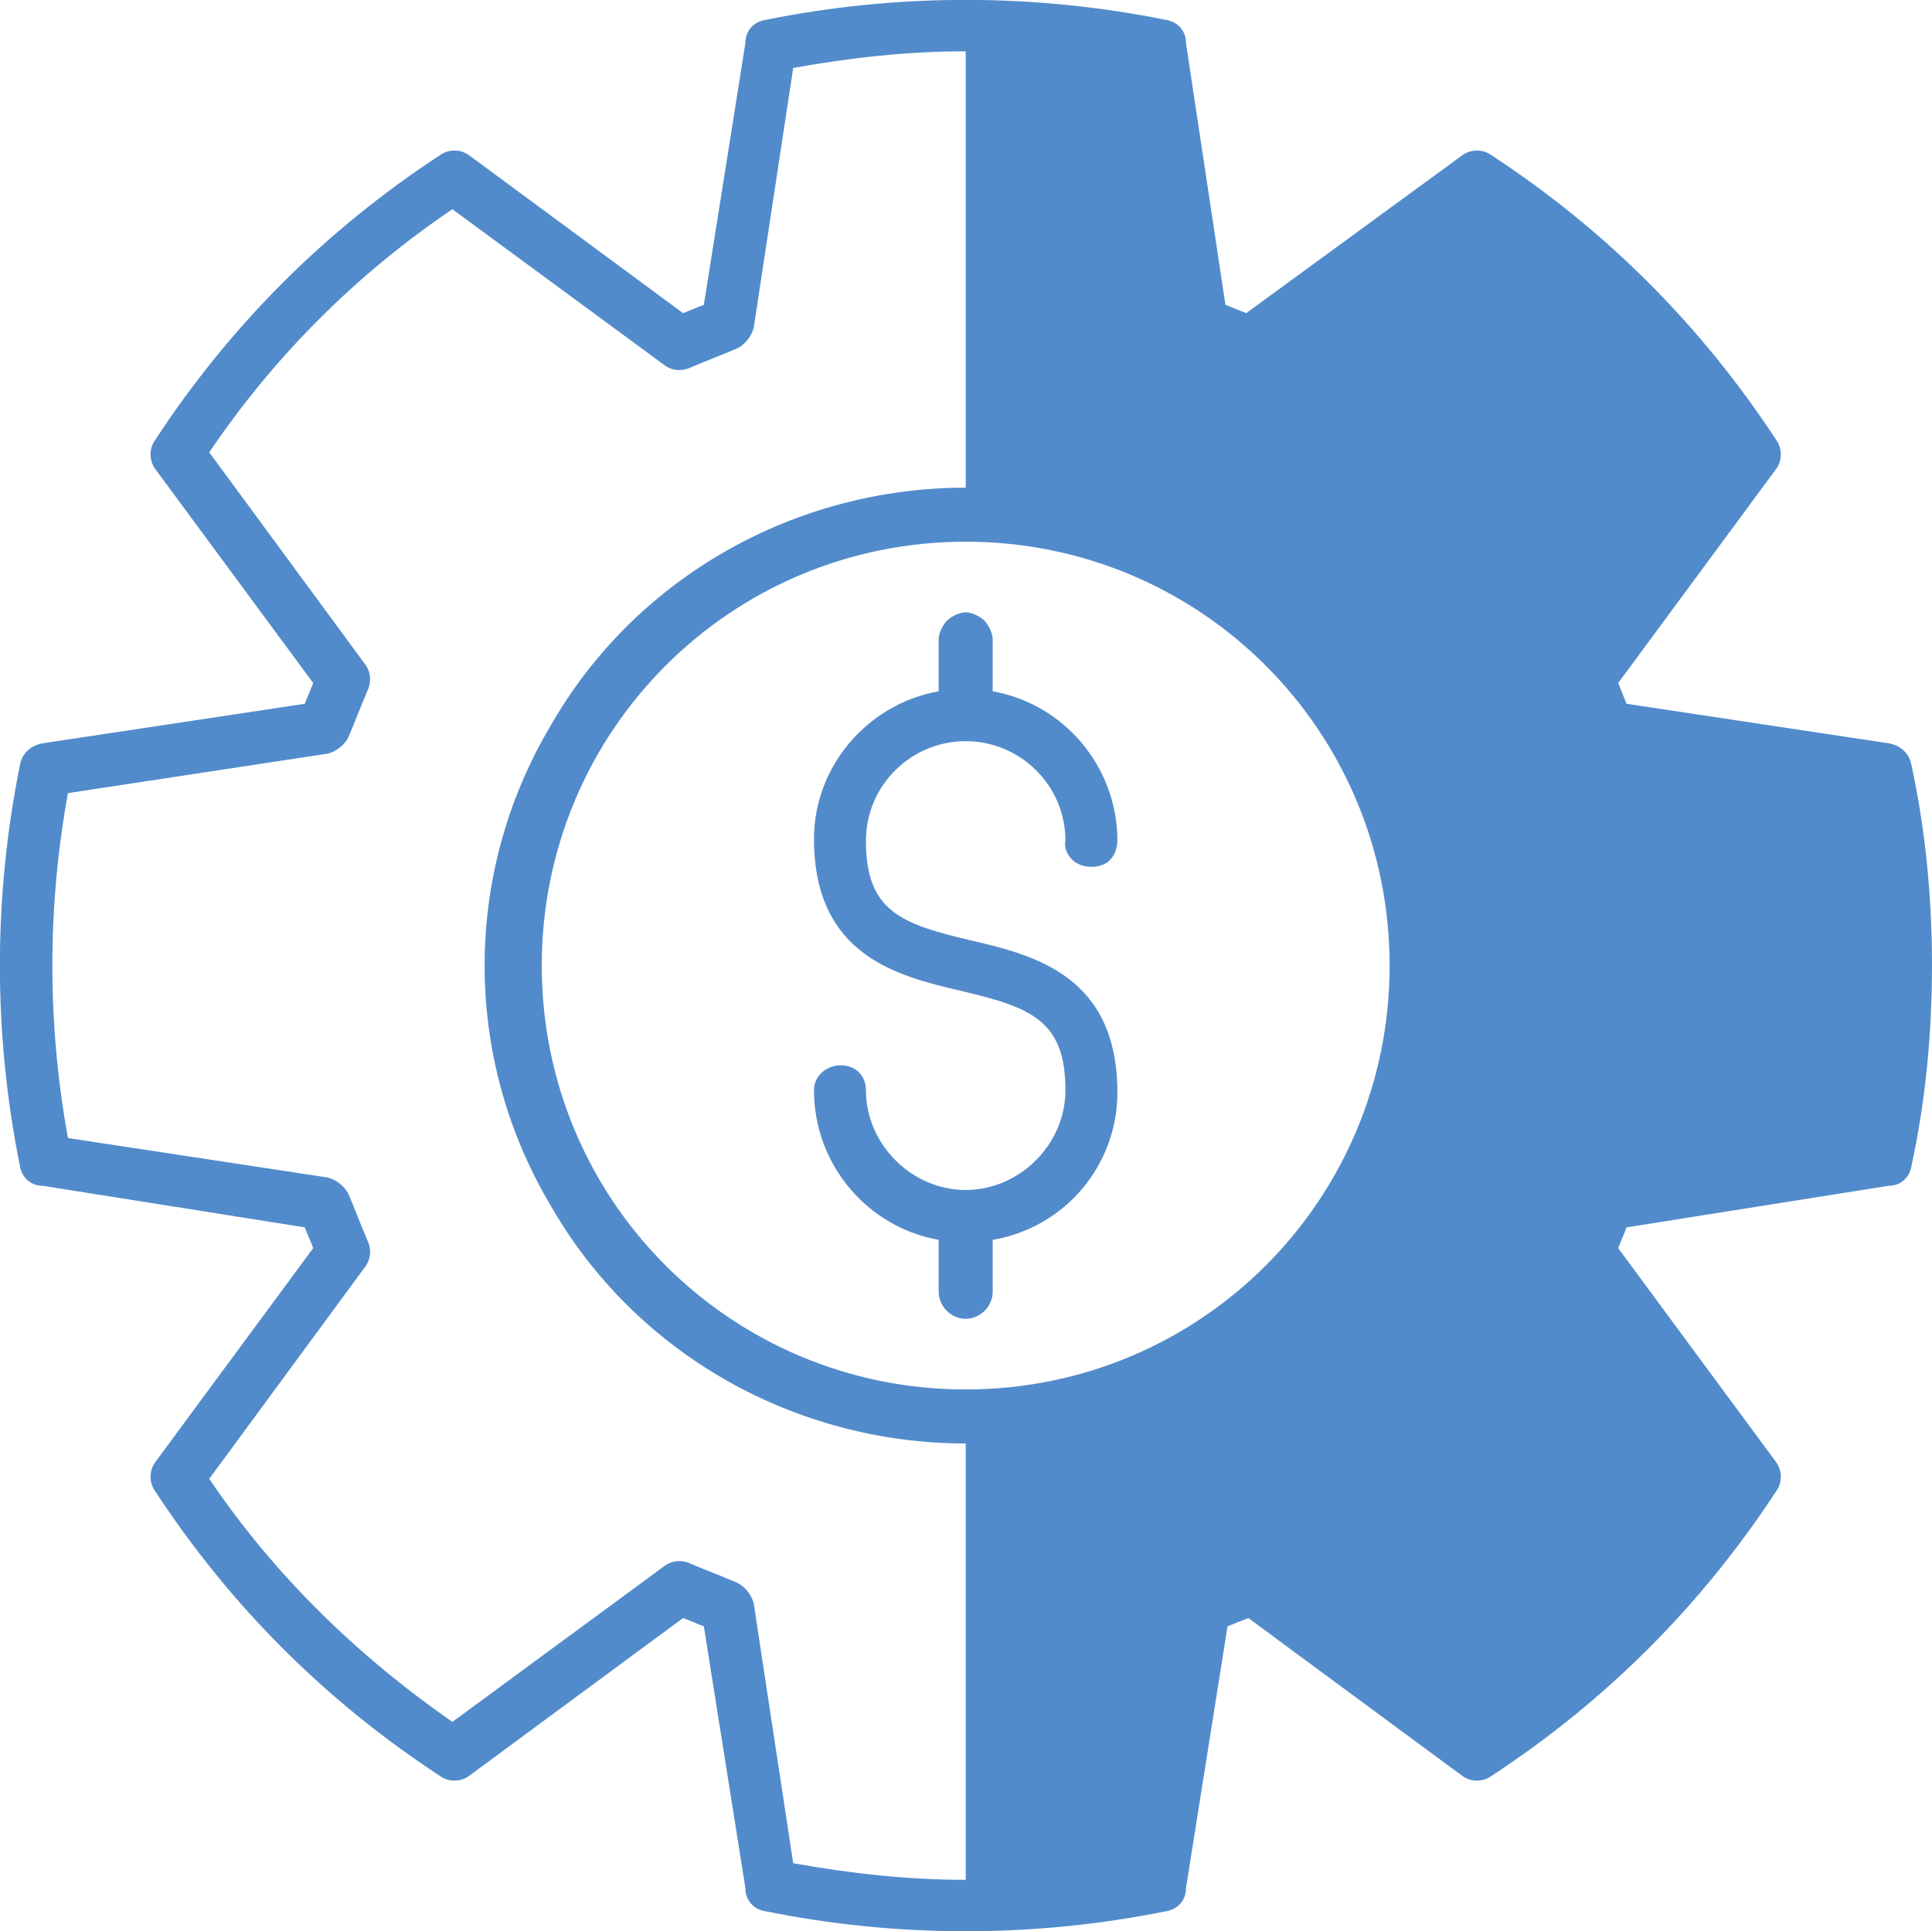 <svg xmlns="http://www.w3.org/2000/svg" xmlns:xlink="http://www.w3.org/1999/xlink" version="1.1" viewBox="5.53 7.53 92.97 92.95">   <path style="fill: #528bcb; fill-rule: nonzero; stroke: none; stroke-width: 0; stroke-linecap: butt; stroke-linejoin: miter; stroke-dasharray: none; stroke-dashoffset: 0; stroke-miterlimit: 4; opacity: 1" transform="matrix(1,0,0,1,-47.5,-47.5)" d="M 99.5 84.5 C 99.8 84.5 100.2 84.7 100.4 84.9 C 100.6 85.1 100.8 85.5 100.8 85.8 v 2.5 C 104.2 88.9 106.8 91.9 106.8 95.5 C 106.8 95.9 106.6 96.4 106.2 96.6 C 105.8 96.8 105.3 96.8 104.9 96.6 C 104.5 96.4 104.2 95.9 104.3 95.5 C 104.3 92.8 102.1 90.7 99.5 90.7 C 96.9 90.7 94.7 92.8 94.7 95.5 c 0 3.4 1.7 4 5.1 4.8 c 3 0.7 7 1.7 7 7.3 C 106.8 111.1 104.3 114.1 100.8 114.7 v 2.5 C 100.8 117.9 100.2 118.5 99.5 118.5 C 98.8 118.5 98.2 117.9 98.2 117.2 V 114.7 C 94.8 114.1 92.2 111.1 92.2 107.5 C 92.2 106.8 92.8 106.3 93.5 106.3 C 94.2 106.3 94.7 106.8 94.7 107.5 C 94.7 110.1 96.9 112.3 99.5 112.3 C 102.1 112.3 104.3 110.1 104.3 107.5 c 0 -3.4 -1.7 -4 -5.1 -4.8 c -3 -0.7 -7 -1.7 -7 -7.3 C 92.2 91.9 94.8 88.9 98.2 88.3 v -2.5 C 98.2 85.5 98.4 85.1 98.6 84.9 C 98.8 84.7 99.2 84.5 99.5 84.5 Z M 146 101.5 C 146 104.7 145.7 108 145 111.2 C 144.9 111.7 144.5 112.1 143.9 112.1 L 131.3 114.1 c -0.1 0.3 -0.3 0.7 -0.4 1 l 7.6 10.3 C 138.8 125.8 138.8 126.4 138.5 126.8 C 134.9 132.3 130.3 136.9 124.8 140.5 C 124.4 140.8 123.8 140.8 123.4 140.5 L 113.1 132.9 q -0.5 0.2 -1 0.4 L 110.1 145.9 C 110.1 146.5 109.7 146.9 109.2 147 C 102.8 148.3 96.2 148.3 89.8 147 C 89.3 146.9 88.9 146.5 88.9 145.9 L 86.9 133.3 c -0.3 -0.1 -0.7 -0.3 -1 -0.4 L 75.6 140.5 C 75.2 140.8 74.6 140.8 74.2 140.5 C 68.7 136.9 64.1 132.3 60.5 126.8 C 60.2 126.4 60.2 125.8 60.5 125.4 L 68.1 115.1 c -0.1 -0.3 -0.3 -0.7 -0.4 -1 L 55.1 112.1 C 54.5 112.1 54.1 111.7 54 111.2 C 52.7 104.8 52.7 98.2 54 91.8 C 54.1 91.3 54.5 90.9 55.1 90.8 l 12.6 -1.9 c 0.1 -0.3 0.3 -0.7 0.4 -1 L 60.5 77.6 C 60.2 77.2 60.2 76.6 60.5 76.2 C 64.1 70.7 68.7 66.1 74.2 62.5 C 74.6 62.2 75.2 62.2 75.6 62.5 L 85.9 70.1 c 0.3 -0.1 0.7 -0.3 1 -0.4 L 88.9 57.1 C 88.9 56.5 89.3 56.1 89.8 56 C 96.2 54.7 102.8 54.7 109.2 56 C 109.7 56.1 110.1 56.5 110.1 57.1 l 1.9 12.6 q 0.5 0.2 1 0.4 L 123.4 62.5 C 123.8 62.2 124.4 62.2 124.8 62.5 C 130.3 66.1 134.9 70.7 138.5 76.2 C 138.8 76.6 138.8 77.2 138.5 77.6 L 130.9 87.9 q 0.2 0.5 0.4 1 l 12.6 1.9 C 144.5 90.9 144.9 91.3 145 91.8 C 145.7 95 146 98.3 146 101.5 Z M 99.5 81.1 C 88.2 81.1 79.1 90.2 79.1 101.5 C 79.1 112.8 88.2 121.9 99.5 121.9 C 110.8 121.9 119.9 112.8 119.9 101.5 C 119.9 90.2 110.8 81.1 99.5 81.1 Z m 0 64.4 v -21 C 91.3 124.5 83.6 120.2 79.5 113 C 75.3 105.9 75.3 97.1 79.5 90 C 83.6 82.8 91.3 78.5 99.5 78.5 v -21 C 96.7 57.5 94 57.8 91.2 58.3 L 89.3 70.8 C 89.2 71.2 88.9 71.6 88.5 71.8 c -0.7 0.3 -1.5 0.6 -2.2 0.9 C 85.9 72.9 85.4 72.9 85 72.6 l -10.2 -7.5 C 70.2 68.2 66.2 72.2 63.1 76.8 L 70.6 87 C 70.9 87.4 70.9 87.9 70.7 88.3 c -0.3 0.7 -0.6 1.5 -0.9 2.2 C 69.6 90.9 69.2 91.2 68.8 91.3 L 56.3 93.2 C 55.3 98.7 55.3 104.3 56.3 109.8 l 12.5 1.9 C 69.2 111.8 69.6 112.1 69.8 112.5 c 0.3 0.7 0.6 1.5 0.9 2.2 C 70.9 115.1 70.9 115.6 70.6 116 L 63.1 126.2 C 66.2 130.8 70.2 134.7 74.8 137.9 l 10.2 -7.5 C 85.4 130.1 85.9 130.1 86.3 130.3 c 0.7 0.3 1.5 0.6 2.2 0.9 C 88.9 131.4 89.2 131.8 89.3 132.2 l 1.9 12.5 C 94 145.2 96.7 145.5 99.5 145.5 Z" stroke-linecap="round"/> </svg>